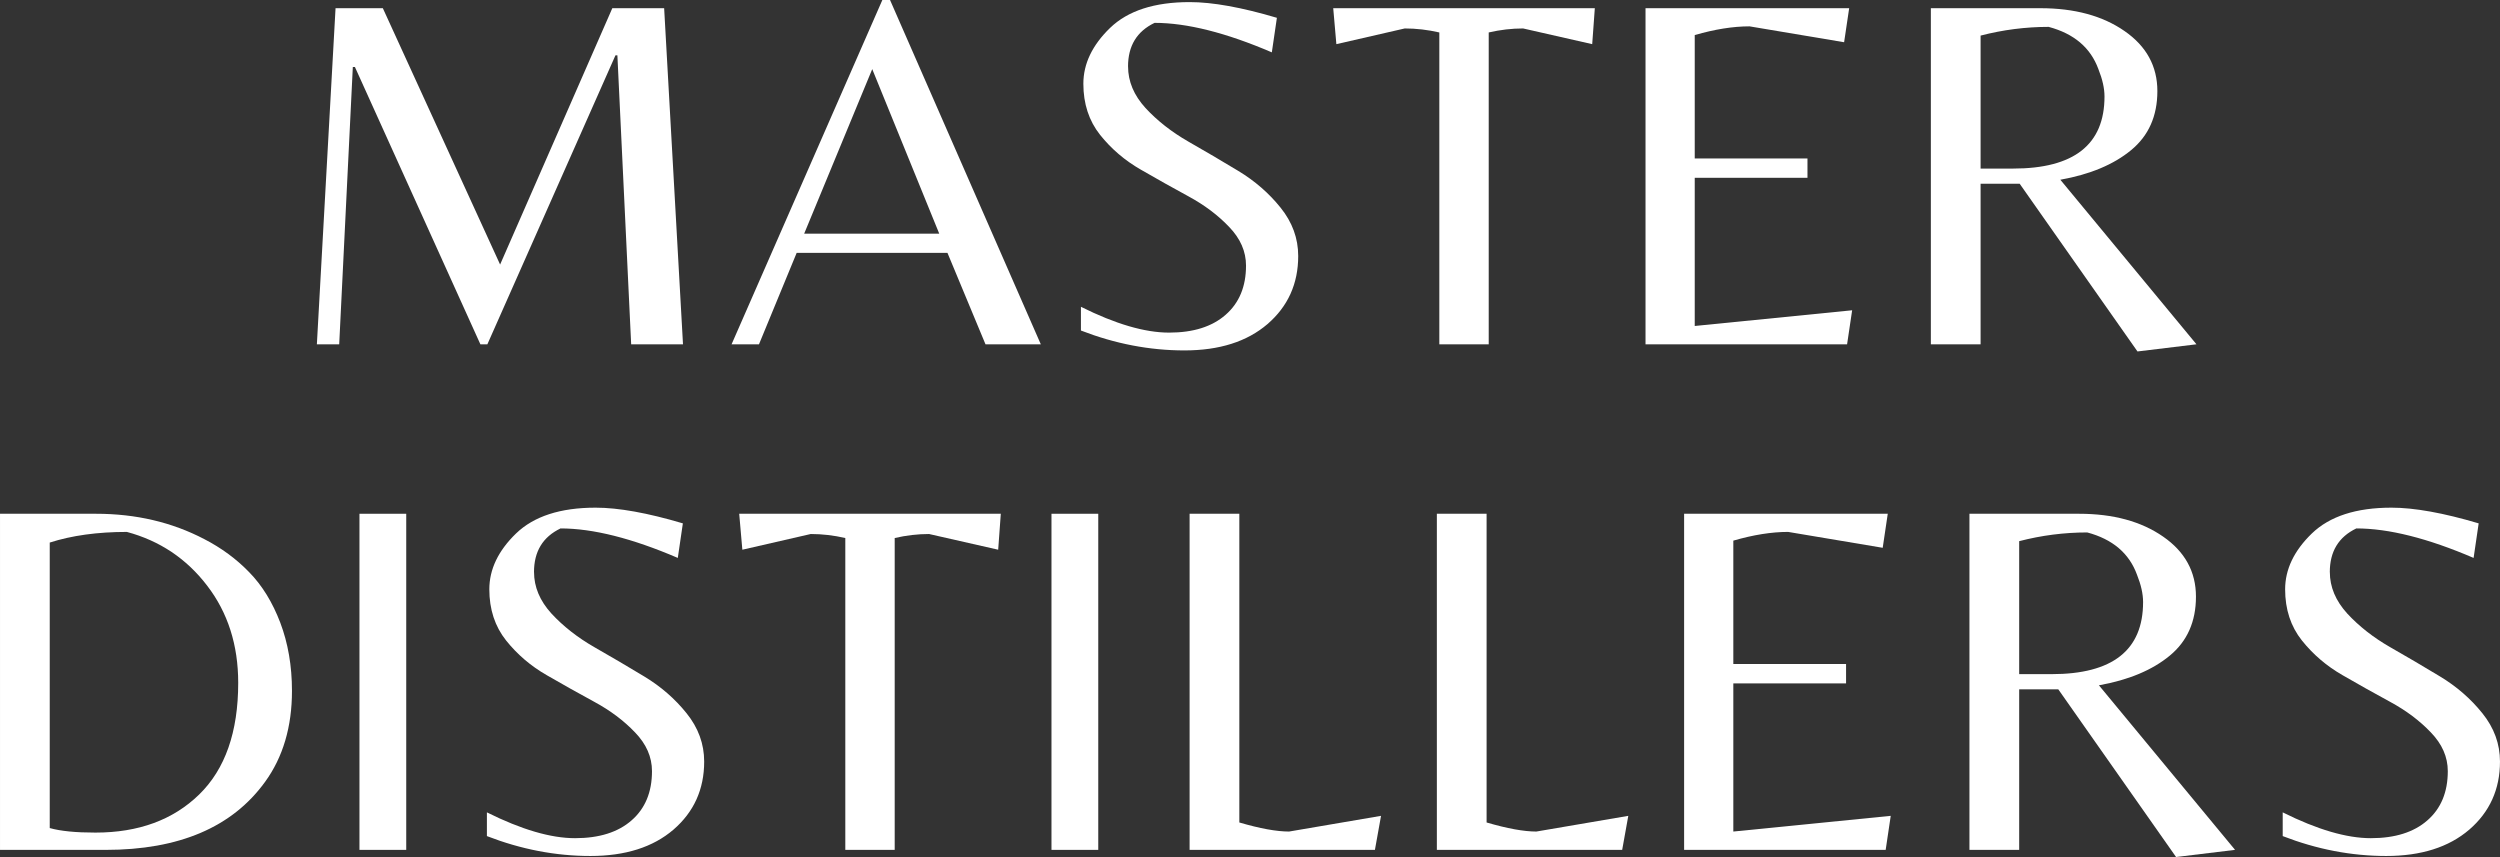 <svg height="102.313" preserveAspectRatio="xMidYMid" viewBox="0 0 223.839 76.735" width="298.452" xmlns="http://www.w3.org/2000/svg" zoomAndPan="magnify"><rect x="0" y="0" width="223.839" height="76.735" fill="#333333" stroke="none"/><g fill="#fff"><path d="m20.141-7.141 10.047-22.953h4.641l1.688 30.094h-4.641l-1.234-25.875h-.172l-11.469 25.875h-.625l-11.234-24.828h-.188l-1.219 24.828h-2l1.672-30.094h4.234zm0 0" transform="translate(24.636 30.828)"/><path d="m.453 0 13.5-30.828h.688l13.5 30.828h-4.953l-3.406-8.188h-13.5l-3.375 8.188zm6.5-9.906h12.094l-6-14.734zm0 0" transform="translate(65.049 30.828)"/><path d="m7.359-24.875c0 1.336.52 2.574 1.562 3.719 1.051 1.137 2.328 2.137 3.828 3 1.5.855 2.988 1.73 4.469 2.625 1.488.898 2.754 1.996 3.797 3.297 1.051 1.305 1.578 2.746 1.578 4.328 0 2.48-.918 4.512-2.75 6.094-1.836 1.574-4.312 2.359-7.438 2.359-3.117 0-6.203-.594-9.266-1.781v-2.125c3.094 1.543 5.723 2.312 7.891 2.312 2.164 0 3.852-.531 5.062-1.594 1.219-1.062 1.828-2.531 1.828-4.406 0-1.27-.508-2.426-1.516-3.469-1-1.051-2.215-1.961-3.641-2.734-1.418-.77-2.84-1.566-4.266-2.391-1.43-.82-2.641-1.859-3.641-3.109-1-1.258-1.5-2.785-1.5-4.578 0-1.789.797-3.457 2.391-5 1.594-1.539 3.969-2.312 7.125-2.312 2.051 0 4.656.469 7.812 1.406l-.453 3.094c-4.094-1.758-7.594-2.641-10.5-2.641-1.586.762-2.375 2.062-2.375 3.906zm0 0" transform="translate(93.643 30.828)"/><path d="m14.375 0h-4.422v-27.922c-1.031-.238-2.062-.359-3.094-.359l-6.125 1.406-.281-3.219h23.422l-.234 3.219-6.188-1.406c-1.023 0-2.047.121-3.078.359zm0 0" transform="translate(118.918 30.828)"/><path d="m4.094 0v-30.094h18.234l-.453 3.047-8.469-1.422c-1.48 0-3.117.262-4.906.781v11.047h10.094v1.734h-10.094v13.266l14.094-1.406-.453 3.047zm0 0" transform="translate(143.239 30.828)"/><path d="m8.547-14.375v14.375h-4.453v-30.094h9.812c3.062 0 5.57.684 7.531 2.047 1.957 1.355 2.938 3.148 2.938 5.375 0 2.23-.781 3.992-2.344 5.281-1.562 1.293-3.68 2.18-6.344 2.656l12.188 14.734-5.281.641-10.547-15.016zm0-1.359h2.906c5.457 0 8.188-2.148 8.188-6.453 0-.727-.184-1.547-.547-2.453-.699-1.914-2.184-3.176-4.453-3.781-2.062 0-4.094.262-6.094.781zm0 0" transform="translate(168.787 30.828)"/><path d="m4.094 0v-30.094h8.594c3.57 0 6.801.758 9.688 2.266 1.539.793 2.883 1.781 4.031 2.969 1.156 1.18 2.082 2.684 2.781 4.516.695 1.836 1.047 3.871 1.047 6.109 0 3.219-.805 5.934-2.406 8.141-2.938 4.062-7.699 6.094-14.281 6.094zm8.547-1.547c3.852 0 6.945-1.133 9.281-3.406 2.332-2.27 3.5-5.602 3.5-10 0-3.395-.93-6.297-2.781-8.703-1.844-2.414-4.242-4.02-7.188-4.812-2.637 0-4.938.32-6.906.953v25.562c.969.273 2.332.406 4.094.406zm0 0" transform="translate(-4.094 76.094)"/><path d="m8.281-30.094v30.094h-4.188v-30.094zm0 0" transform="translate(28.091 76.094)"/><path d="m7.359-24.875c0 1.336.52 2.574 1.562 3.719 1.051 1.137 2.328 2.137 3.828 3 1.5.855 2.988 1.73 4.469 2.625 1.488.898 2.754 1.996 3.797 3.297 1.051 1.305 1.578 2.746 1.578 4.328 0 2.48-.918 4.512-2.75 6.094-1.836 1.574-4.312 2.359-7.438 2.359-3.117 0-6.203-.594-9.266-1.781v-2.125c3.094 1.543 5.723 2.312 7.891 2.312 2.164 0 3.852-.531 5.062-1.594 1.219-1.062 1.828-2.531 1.828-4.406 0-1.27-.508-2.426-1.516-3.469-1-1.051-2.215-1.961-3.641-2.734-1.418-.77-2.84-1.566-4.266-2.391-1.43-.82-2.641-1.859-3.641-3.109-1-1.258-1.5-2.785-1.5-4.578 0-1.789.797-3.457 2.391-5 1.594-1.539 3.969-2.312 7.125-2.312 2.051 0 4.656.469 7.812 1.406l-.453 3.094c-4.094-1.758-7.594-2.641-10.5-2.641-1.586.762-2.375 2.062-2.375 3.906zm0 0" transform="translate(40.456 76.094)"/><path d="m14.375 0h-4.422v-27.922c-1.031-.238-2.062-.359-3.094-.359l-6.125 1.406-.281-3.219h23.422l-.234 3.219-6.188-1.406c-1.023 0-2.047.121-3.078.359zm0 0" transform="translate(65.732 76.094)"/><path d="m8.281-30.094v30.094h-4.188v-30.094zm0 0" transform="translate(90.052 76.094)"/><path d="m4.094 0v-30.094h4.453v27.641c1.852.543 3.336.812 4.453.812l8.234-1.406-.547 3.047zm0 0" transform="translate(102.417 76.094)"/><path d="m4.094 0v-30.094h4.453v27.641c1.852.543 3.336.812 4.453.812l8.234-1.406-.547 3.047zm0 0" transform="translate(124.556 76.094)"/><path d="m4.094 0v-30.094h18.234l-.453 3.047-8.469-1.422c-1.48 0-3.117.262-4.906.781v11.047h10.094v1.734h-10.094v13.266l14.094-1.406-.453 3.047zm0 0" transform="translate(146.694 76.094)"/><path d="m8.547-14.375v14.375h-4.453v-30.094h9.812c3.062 0 5.57.684 7.531 2.047 1.957 1.355 2.938 3.148 2.938 5.375 0 2.23-.781 3.992-2.344 5.281-1.562 1.293-3.68 2.18-6.344 2.656l12.188 14.734-5.281.641-10.547-15.016zm0-1.359h2.906c5.457 0 8.188-2.148 8.188-6.453 0-.727-.184-1.547-.547-2.453-.699-1.914-2.184-3.176-4.453-3.781-2.062 0-4.094.262-6.094.781zm0 0" transform="translate(172.242 76.094)"/><path d="m7.359-24.875c0 1.336.52 2.574 1.562 3.719 1.051 1.137 2.328 2.137 3.828 3 1.5.855 2.988 1.73 4.469 2.625 1.488.898 2.754 1.996 3.797 3.297 1.051 1.305 1.578 2.746 1.578 4.328 0 2.48-.918 4.512-2.75 6.094-1.836 1.574-4.312 2.359-7.438 2.359-3.117 0-6.203-.594-9.266-1.781v-2.125c3.094 1.543 5.723 2.312 7.891 2.312 2.164 0 3.852-.531 5.062-1.594 1.219-1.062 1.828-2.531 1.828-4.406 0-1.27-.508-2.426-1.516-3.469-1-1.051-2.215-1.961-3.641-2.734-1.418-.77-2.84-1.566-4.266-2.391-1.43-.82-2.641-1.859-3.641-3.109-1-1.258-1.5-2.785-1.5-4.578 0-1.789.797-3.457 2.391-5 1.594-1.539 3.969-2.312 7.125-2.312 2.051 0 4.656.469 7.812 1.406l-.453 3.094c-4.094-1.758-7.594-2.641-10.5-2.641-1.586.762-2.375 2.062-2.375 3.906zm0 0" transform="translate(201.245 76.094)"/></g></svg>